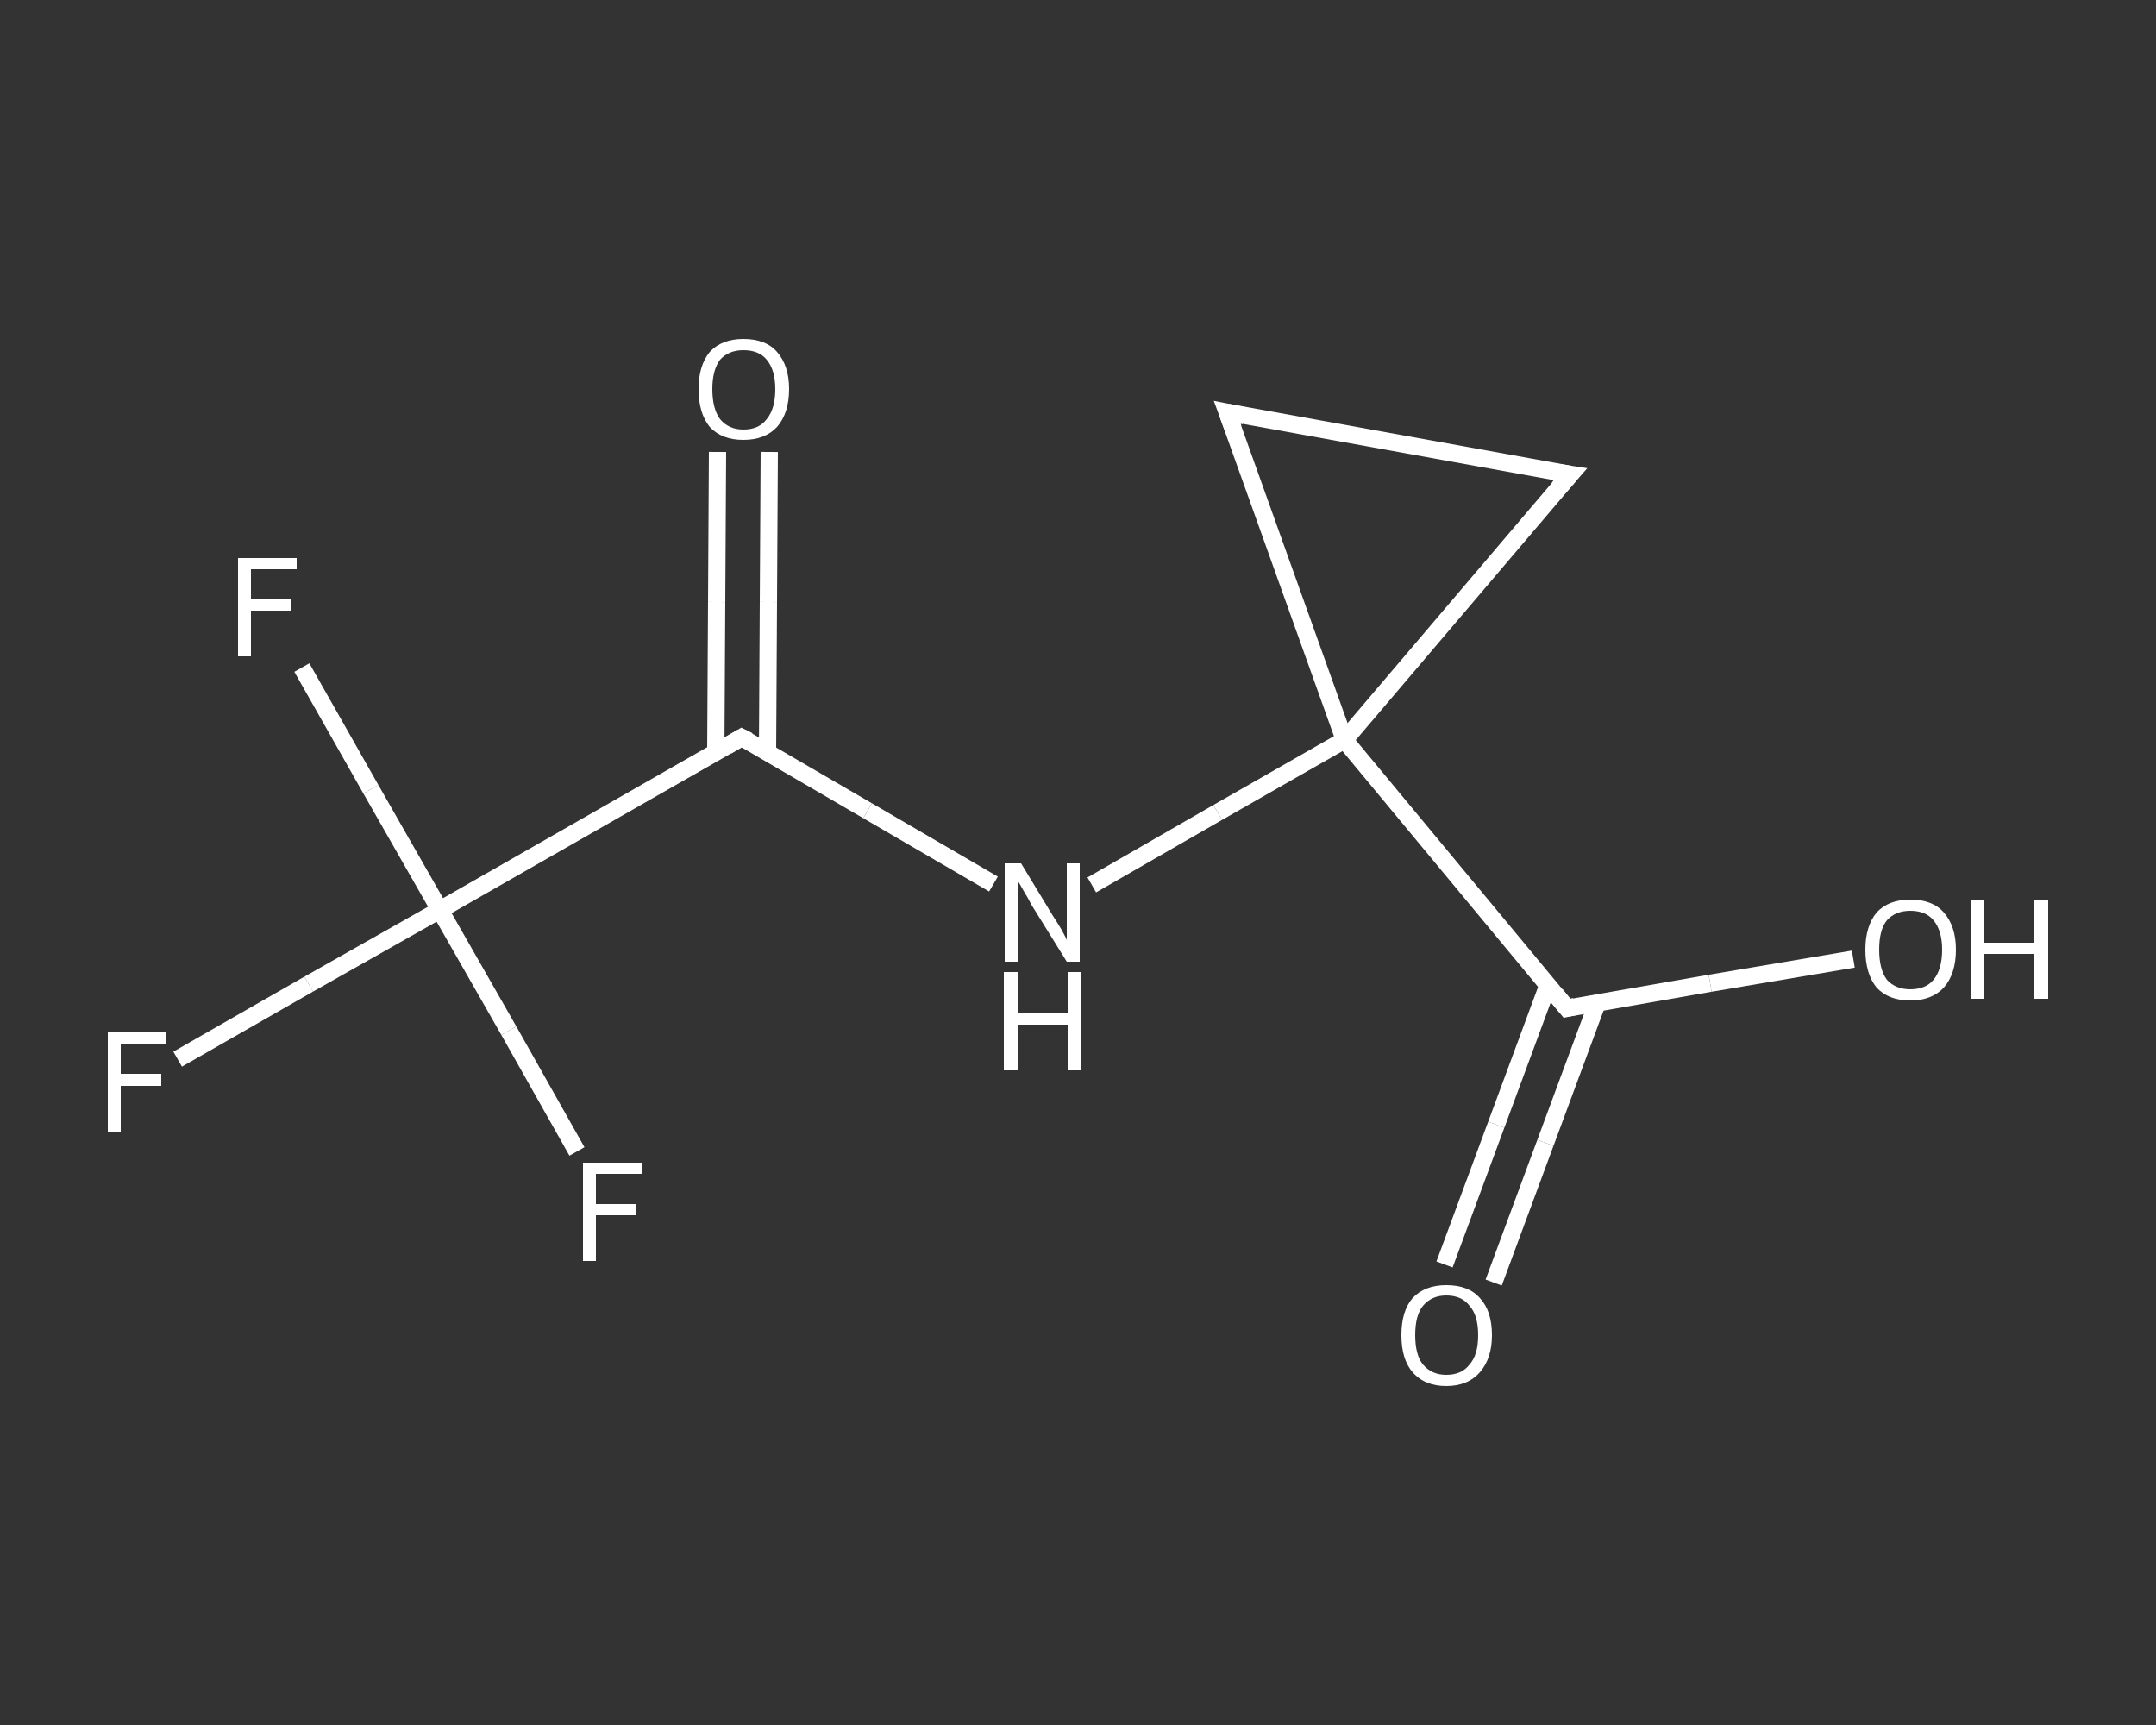 <?xml version='1.0' encoding='iso-8859-1'?>
<svg version='1.1' baseProfile='full'
              xmlns='http://www.w3.org/2000/svg'
                      xmlns:rdkit='http://www.rdkit.org/xml'
                      xmlns:xlink='http://www.w3.org/1999/xlink'
                  xml:space='preserve'
width='250px' height='200px' viewBox='0 0 250 200'>
<rect x="0" y="0" width="250" height="200" fill="#333333" stroke="none"/>
<!-- END OF HEADER -->
<rect style='opacity:1.0;fill:transparent;stroke:none' width='250.0' height='200.0' x='0.0' y='0.0'> </rect>
<path class='bond-0 atom-0 atom-1' d='M 89.2,52.4 L 89.1,69.8' style='fill:none;fill-rule:evenodd;stroke:#FFFFFF;stroke-width:2.0px;stroke-linecap:butt;stroke-linejoin:miter;stroke-opacity:1' />
<path class='bond-0 atom-0 atom-1' d='M 89.1,69.8 L 89.0,87.2' style='fill:none;fill-rule:evenodd;stroke:#FFFFFF;stroke-width:2.0px;stroke-linecap:butt;stroke-linejoin:miter;stroke-opacity:1' />
<path class='bond-0 atom-0 atom-1' d='M 83.2,52.4 L 83.1,69.8' style='fill:none;fill-rule:evenodd;stroke:#FFFFFF;stroke-width:2.0px;stroke-linecap:butt;stroke-linejoin:miter;stroke-opacity:1' />
<path class='bond-0 atom-0 atom-1' d='M 83.1,69.8 L 83.0,87.2' style='fill:none;fill-rule:evenodd;stroke:#FFFFFF;stroke-width:2.0px;stroke-linecap:butt;stroke-linejoin:miter;stroke-opacity:1' />
<path class='bond-1 atom-1 atom-2' d='M 86.0,85.5 L 100.6,94.0' style='fill:none;fill-rule:evenodd;stroke:#FFFFFF;stroke-width:2.0px;stroke-linecap:butt;stroke-linejoin:miter;stroke-opacity:1' />
<path class='bond-1 atom-1 atom-2' d='M 100.6,94.0 L 115.2,102.5' style='fill:none;fill-rule:evenodd;stroke:#FFFFFF;stroke-width:2.0px;stroke-linecap:butt;stroke-linejoin:miter;stroke-opacity:1' />
<path class='bond-2 atom-2 atom-3' d='M 126.6,102.6 L 141.2,94.2' style='fill:none;fill-rule:evenodd;stroke:#FFFFFF;stroke-width:2.0px;stroke-linecap:butt;stroke-linejoin:miter;stroke-opacity:1' />
<path class='bond-2 atom-2 atom-3' d='M 141.2,94.2 L 155.9,85.8' style='fill:none;fill-rule:evenodd;stroke:#FFFFFF;stroke-width:2.0px;stroke-linecap:butt;stroke-linejoin:miter;stroke-opacity:1' />
<path class='bond-3 atom-3 atom-4' d='M 155.9,85.8 L 181.7,116.9' style='fill:none;fill-rule:evenodd;stroke:#FFFFFF;stroke-width:2.0px;stroke-linecap:butt;stroke-linejoin:miter;stroke-opacity:1' />
<path class='bond-4 atom-4 atom-5' d='M 179.5,114.2 L 173.5,130.4' style='fill:none;fill-rule:evenodd;stroke:#FFFFFF;stroke-width:2.0px;stroke-linecap:butt;stroke-linejoin:miter;stroke-opacity:1' />
<path class='bond-4 atom-4 atom-5' d='M 173.5,130.4 L 167.5,146.6' style='fill:none;fill-rule:evenodd;stroke:#FFFFFF;stroke-width:2.0px;stroke-linecap:butt;stroke-linejoin:miter;stroke-opacity:1' />
<path class='bond-4 atom-4 atom-5' d='M 185.2,116.3 L 179.2,132.5' style='fill:none;fill-rule:evenodd;stroke:#FFFFFF;stroke-width:2.0px;stroke-linecap:butt;stroke-linejoin:miter;stroke-opacity:1' />
<path class='bond-4 atom-4 atom-5' d='M 179.2,132.5 L 173.2,148.7' style='fill:none;fill-rule:evenodd;stroke:#FFFFFF;stroke-width:2.0px;stroke-linecap:butt;stroke-linejoin:miter;stroke-opacity:1' />
<path class='bond-5 atom-4 atom-6' d='M 181.7,116.9 L 198.3,114.0' style='fill:none;fill-rule:evenodd;stroke:#FFFFFF;stroke-width:2.0px;stroke-linecap:butt;stroke-linejoin:miter;stroke-opacity:1' />
<path class='bond-5 atom-4 atom-6' d='M 198.3,114.0 L 214.9,111.2' style='fill:none;fill-rule:evenodd;stroke:#FFFFFF;stroke-width:2.0px;stroke-linecap:butt;stroke-linejoin:miter;stroke-opacity:1' />
<path class='bond-6 atom-3 atom-7' d='M 155.9,85.8 L 182.1,55.0' style='fill:none;fill-rule:evenodd;stroke:#FFFFFF;stroke-width:2.0px;stroke-linecap:butt;stroke-linejoin:miter;stroke-opacity:1' />
<path class='bond-7 atom-7 atom-8' d='M 182.1,55.0 L 142.3,47.8' style='fill:none;fill-rule:evenodd;stroke:#FFFFFF;stroke-width:2.0px;stroke-linecap:butt;stroke-linejoin:miter;stroke-opacity:1' />
<path class='bond-8 atom-1 atom-9' d='M 86.0,85.5 L 51.0,105.5' style='fill:none;fill-rule:evenodd;stroke:#FFFFFF;stroke-width:2.0px;stroke-linecap:butt;stroke-linejoin:miter;stroke-opacity:1' />
<path class='bond-9 atom-9 atom-10' d='M 51.0,105.5 L 35.8,114.1' style='fill:none;fill-rule:evenodd;stroke:#FFFFFF;stroke-width:2.0px;stroke-linecap:butt;stroke-linejoin:miter;stroke-opacity:1' />
<path class='bond-9 atom-9 atom-10' d='M 35.8,114.1 L 20.6,122.8' style='fill:none;fill-rule:evenodd;stroke:#FFFFFF;stroke-width:2.0px;stroke-linecap:butt;stroke-linejoin:miter;stroke-opacity:1' />
<path class='bond-10 atom-9 atom-11' d='M 51.0,105.5 L 43.0,91.5' style='fill:none;fill-rule:evenodd;stroke:#FFFFFF;stroke-width:2.0px;stroke-linecap:butt;stroke-linejoin:miter;stroke-opacity:1' />
<path class='bond-10 atom-9 atom-11' d='M 43.0,91.5 L 35.0,77.4' style='fill:none;fill-rule:evenodd;stroke:#FFFFFF;stroke-width:2.0px;stroke-linecap:butt;stroke-linejoin:miter;stroke-opacity:1' />
<path class='bond-11 atom-9 atom-12' d='M 51.0,105.5 L 59.0,119.5' style='fill:none;fill-rule:evenodd;stroke:#FFFFFF;stroke-width:2.0px;stroke-linecap:butt;stroke-linejoin:miter;stroke-opacity:1' />
<path class='bond-11 atom-9 atom-12' d='M 59.0,119.5 L 66.9,133.5' style='fill:none;fill-rule:evenodd;stroke:#FFFFFF;stroke-width:2.0px;stroke-linecap:butt;stroke-linejoin:miter;stroke-opacity:1' />
<path class='bond-12 atom-8 atom-3' d='M 142.3,47.8 L 155.9,85.8' style='fill:none;fill-rule:evenodd;stroke:#FFFFFF;stroke-width:2.0px;stroke-linecap:butt;stroke-linejoin:miter;stroke-opacity:1' />
<path d='M 86.8,85.9 L 86.0,85.5 L 84.3,86.5' style='fill:none;stroke:#FFFFFF;stroke-width:2.0px;stroke-linecap:butt;stroke-linejoin:miter;stroke-opacity:1;' />
<path d='M 180.4,115.3 L 181.7,116.9 L 182.6,116.7' style='fill:none;stroke:#FFFFFF;stroke-width:2.0px;stroke-linecap:butt;stroke-linejoin:miter;stroke-opacity:1;' />
<path d='M 180.7,56.6 L 182.1,55.0 L 180.1,54.7' style='fill:none;stroke:#FFFFFF;stroke-width:2.0px;stroke-linecap:butt;stroke-linejoin:miter;stroke-opacity:1;' />
<path d='M 144.3,48.2 L 142.3,47.8 L 143.0,49.7' style='fill:none;stroke:#FFFFFF;stroke-width:2.0px;stroke-linecap:butt;stroke-linejoin:miter;stroke-opacity:1;' />
<path class='atom-0' d='M 81.0 45.1
Q 81.0 42.4, 82.3 40.8
Q 83.7 39.3, 86.2 39.3
Q 88.8 39.3, 90.1 40.8
Q 91.5 42.4, 91.5 45.1
Q 91.5 47.9, 90.1 49.5
Q 88.7 51.0, 86.2 51.0
Q 83.7 51.0, 82.3 49.5
Q 81.0 47.9, 81.0 45.1
M 86.2 49.8
Q 88.0 49.8, 88.9 48.6
Q 89.9 47.4, 89.9 45.1
Q 89.9 42.9, 88.9 41.7
Q 88.0 40.6, 86.2 40.6
Q 84.5 40.6, 83.5 41.7
Q 82.6 42.9, 82.6 45.1
Q 82.6 47.4, 83.5 48.6
Q 84.5 49.8, 86.2 49.8
' fill='#FFFFFF'/>
<path class='atom-2' d='M 118.4 100.1
L 122.1 106.2
Q 122.5 106.8, 123.1 107.8
Q 123.7 108.9, 123.7 109.0
L 123.7 100.1
L 125.2 100.1
L 125.2 111.5
L 123.7 111.5
L 119.6 104.9
Q 119.2 104.1, 118.7 103.3
Q 118.2 102.4, 118.0 102.1
L 118.0 111.5
L 116.5 111.5
L 116.5 100.1
L 118.4 100.1
' fill='#FFFFFF'/>
<path class='atom-2' d='M 116.4 112.7
L 118.0 112.7
L 118.0 117.5
L 123.8 117.5
L 123.8 112.7
L 125.4 112.7
L 125.4 124.1
L 123.8 124.1
L 123.8 118.8
L 118.0 118.8
L 118.0 124.1
L 116.4 124.1
L 116.4 112.7
' fill='#FFFFFF'/>
<path class='atom-5' d='M 162.5 154.8
Q 162.5 152.0, 163.8 150.5
Q 165.2 149.0, 167.7 149.0
Q 170.3 149.0, 171.6 150.5
Q 173.0 152.0, 173.0 154.8
Q 173.0 157.5, 171.6 159.1
Q 170.2 160.7, 167.7 160.7
Q 165.2 160.7, 163.8 159.1
Q 162.5 157.6, 162.5 154.8
M 167.7 159.4
Q 169.5 159.4, 170.4 158.2
Q 171.4 157.1, 171.4 154.8
Q 171.4 152.5, 170.4 151.4
Q 169.5 150.2, 167.7 150.2
Q 166.0 150.2, 165.0 151.4
Q 164.1 152.5, 164.1 154.8
Q 164.1 157.1, 165.0 158.2
Q 166.0 159.4, 167.7 159.4
' fill='#FFFFFF'/>
<path class='atom-6' d='M 216.3 110.1
Q 216.3 107.4, 217.6 105.8
Q 219.0 104.3, 221.5 104.3
Q 224.1 104.3, 225.4 105.8
Q 226.8 107.4, 226.8 110.1
Q 226.8 112.9, 225.4 114.5
Q 224.0 116.0, 221.5 116.0
Q 219.0 116.0, 217.6 114.5
Q 216.3 112.9, 216.3 110.1
M 221.5 114.7
Q 223.3 114.7, 224.2 113.6
Q 225.2 112.4, 225.2 110.1
Q 225.2 107.9, 224.2 106.7
Q 223.3 105.6, 221.5 105.6
Q 219.8 105.6, 218.8 106.7
Q 217.9 107.8, 217.9 110.1
Q 217.9 112.4, 218.8 113.6
Q 219.8 114.7, 221.5 114.7
' fill='#FFFFFF'/>
<path class='atom-6' d='M 228.6 104.4
L 230.1 104.4
L 230.1 109.3
L 235.9 109.3
L 235.9 104.4
L 237.5 104.4
L 237.5 115.8
L 235.9 115.8
L 235.9 110.6
L 230.1 110.6
L 230.1 115.8
L 228.6 115.8
L 228.6 104.4
' fill='#FFFFFF'/>
<path class='atom-10' d='M 12.5 119.7
L 19.3 119.7
L 19.3 121.1
L 14.0 121.1
L 14.0 124.5
L 18.7 124.5
L 18.7 125.9
L 14.0 125.9
L 14.0 131.2
L 12.5 131.2
L 12.5 119.7
' fill='#FFFFFF'/>
<path class='atom-11' d='M 27.6 64.7
L 34.4 64.7
L 34.4 66.0
L 29.1 66.0
L 29.1 69.5
L 33.8 69.5
L 33.8 70.8
L 29.1 70.8
L 29.1 76.1
L 27.6 76.1
L 27.6 64.7
' fill='#FFFFFF'/>
<path class='atom-12' d='M 67.6 134.8
L 74.4 134.8
L 74.4 136.1
L 69.1 136.1
L 69.1 139.6
L 73.8 139.6
L 73.8 140.9
L 69.1 140.9
L 69.1 146.2
L 67.6 146.2
L 67.6 134.8
' fill='#FFFFFF'/>
</svg>
